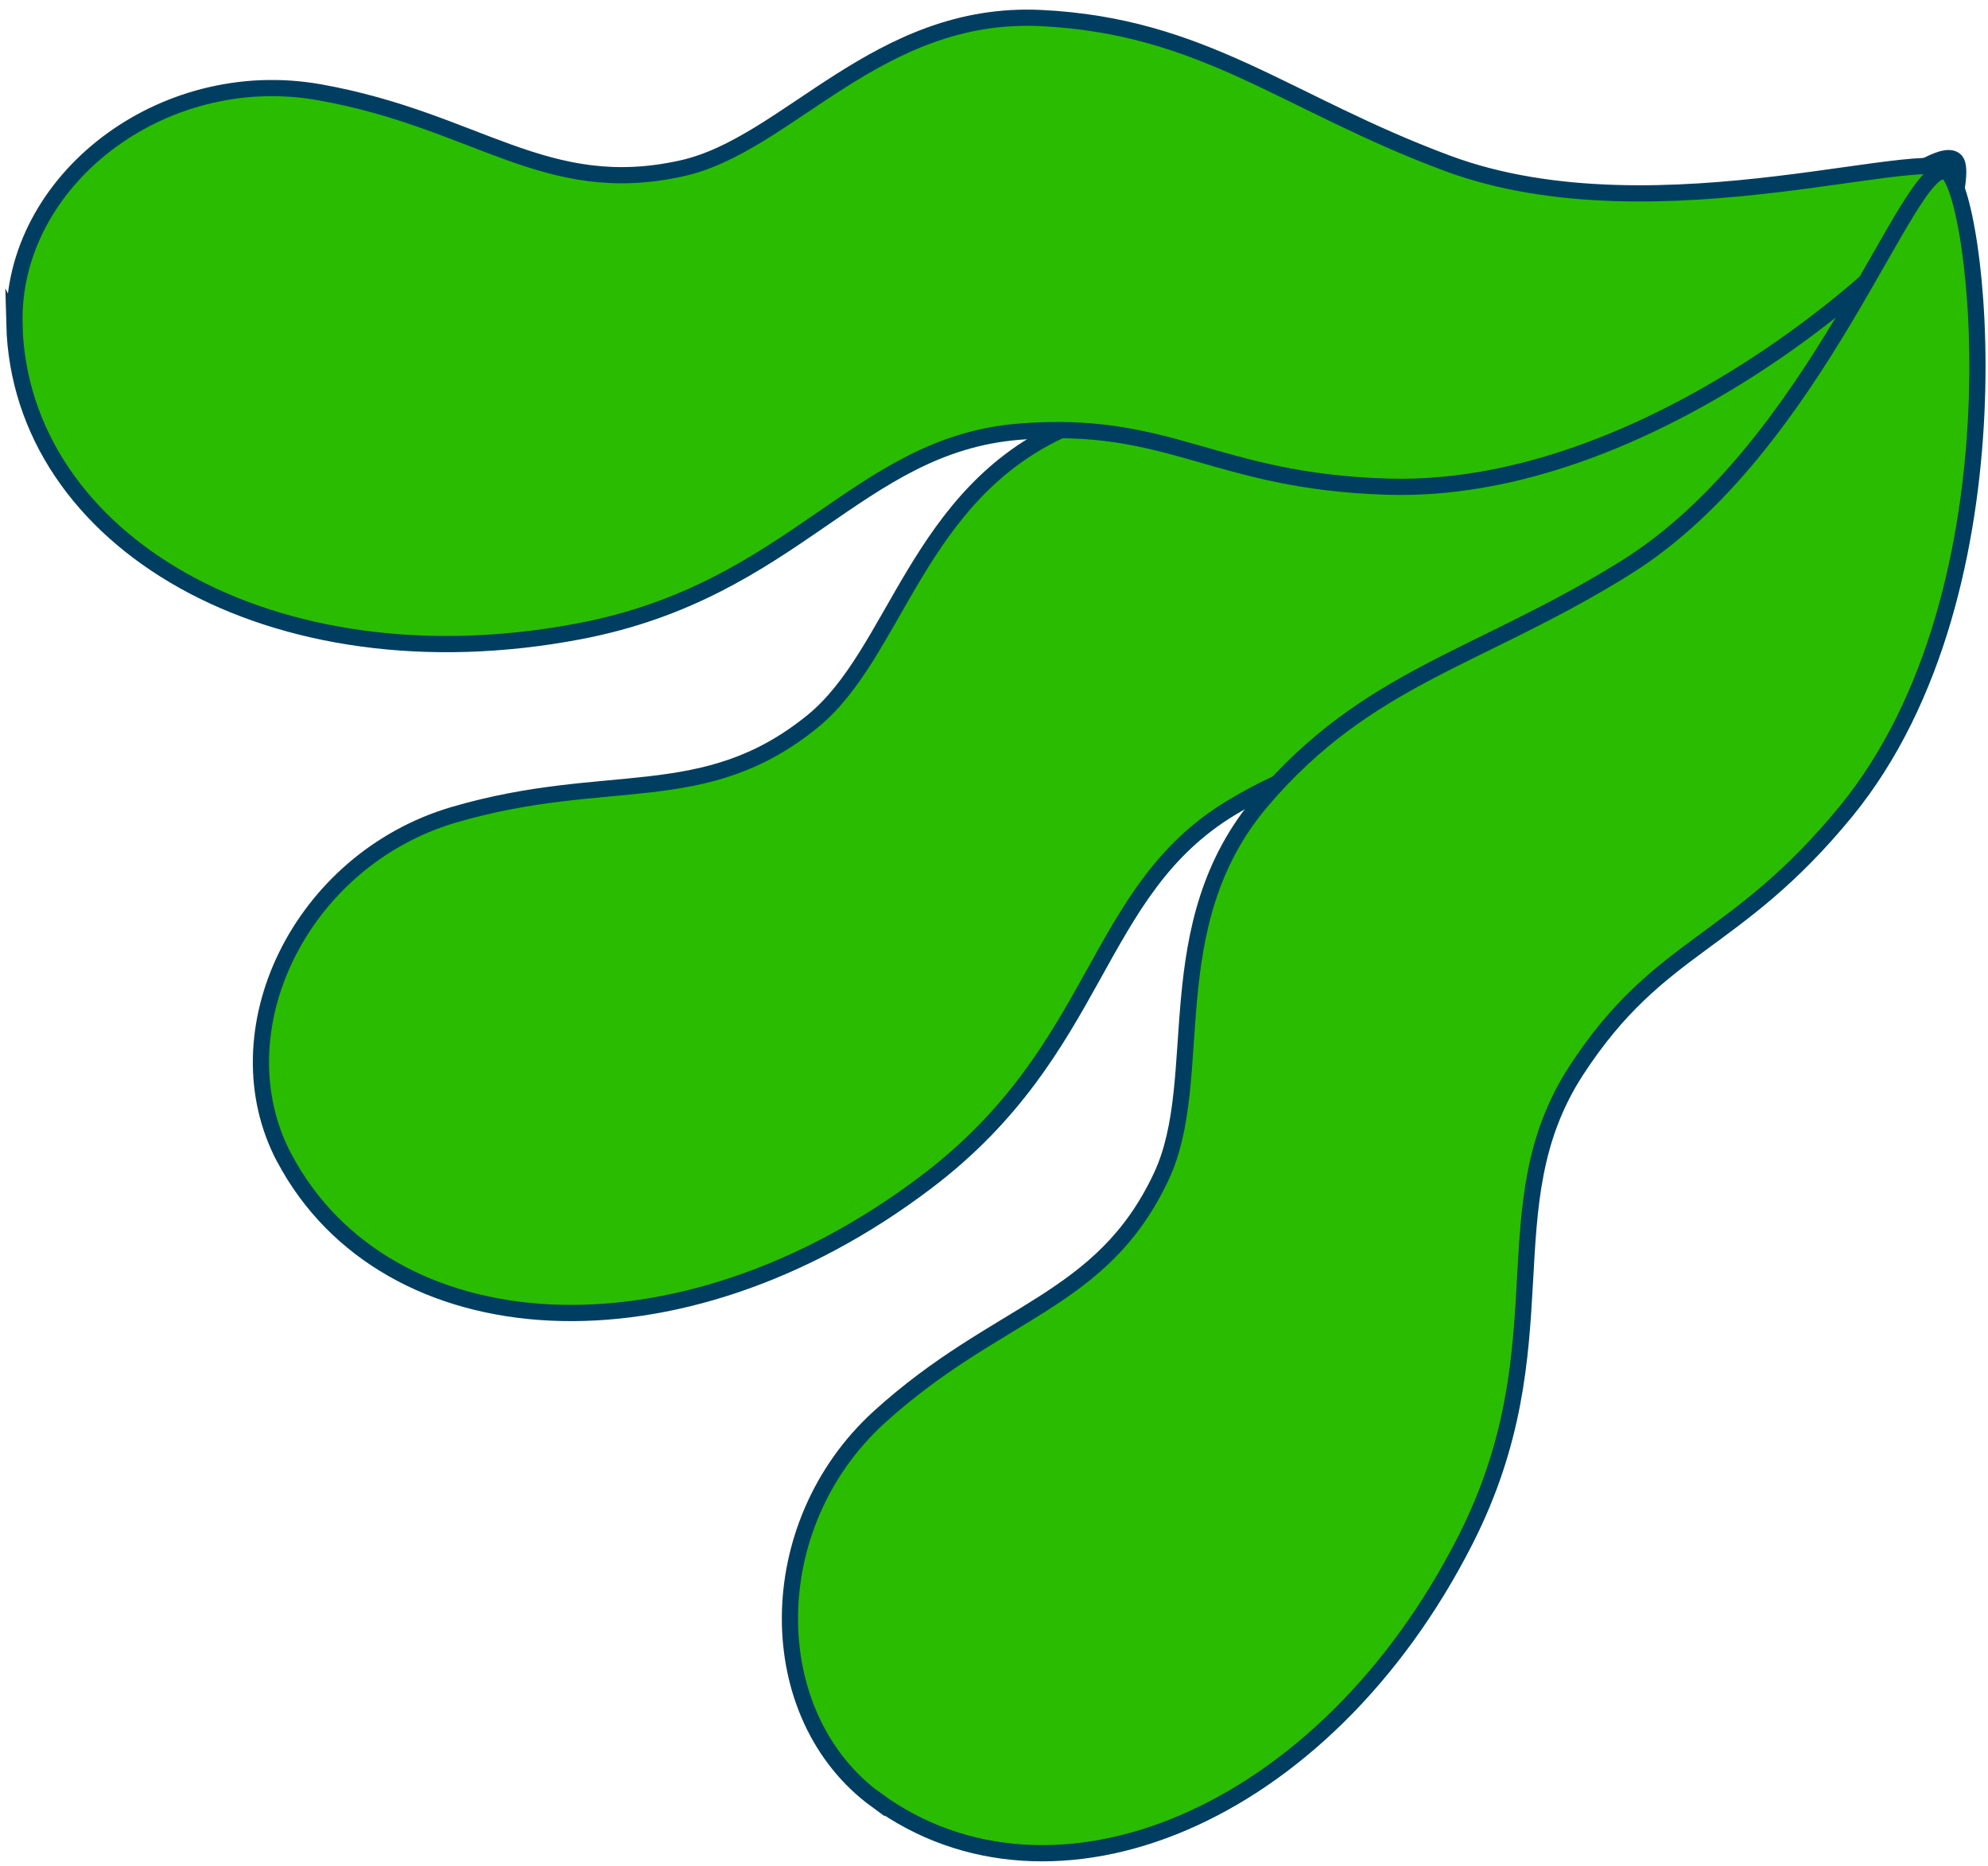 <?xml version="1.0" encoding="UTF-8"?>
<svg xmlns="http://www.w3.org/2000/svg" width="162" height="152" fill="none">
  <path fill="#2ABC00" fill-rule="evenodd" d="M23.18 94.37c-5.47-10.31 1.27-24.32 13.83-28 12.57-3.67 20.33-.41 29.18-7.58 6.87-5.56 8.51-18.6 20.71-23.95s20.92-2.67 34.9-4.13c18.39-1.92 35.4-20.03 37.57-17.61 1.82 2.03-8.69 33.48-30.12 43.34-12.89 5.95-18.26 2.95-28.9 9.36-11.34 6.83-10.58 19.67-24.83 30.47-20.29 15.4-44.07 13.67-52.35-1.93" clip-rule="evenodd"></path>
  <path stroke="#003E61" stroke-miterlimit="10" stroke-width="1.32" d="M23.18 94.37c-5.47-10.31 1.27-24.32 13.83-28 12.57-3.67 20.33-.41 29.18-7.58 6.87-5.56 8.51-18.6 20.71-23.95s20.92-2.67 34.9-4.13c18.39-1.92 35.4-20.03 37.57-17.61 1.82 2.03-8.69 33.48-30.12 43.34-12.89 5.95-18.26 2.95-28.9 9.36-11.34 6.83-10.58 19.67-24.83 30.47-20.29 15.4-44.07 13.67-52.35-1.93z"></path>
  <path fill="#2ABC00" fill-rule="evenodd" d="M1.18 26.43C.88 14.76 13.16 5.22 26.05 7.52s18.39 8.67 29.53 6.19C64.21 11.79 71.5.83 84.81 1.47s19.93 6.92 33.1 11.82c17.33 6.47 40.65-2.21 41.52.94.72 2.62-22.73 26.12-46.32 25.42-14.21-.41-17.68-5.48-30.07-4.48-13.22 1.07-18.26 12.92-35.83 16.26C22.15 56.2 1.63 44.08 1.17 26.41" clip-rule="evenodd"></path>
  <path stroke="#003E61" stroke-miterlimit="10" stroke-width="1.32" d="M1.18 26.43C.88 14.76 13.16 5.22 26.05 7.52s18.39 8.67 29.53 6.19C64.21 11.79 71.5.83 84.81 1.47s19.93 6.92 33.1 11.82c17.33 6.47 40.65-2.21 41.52.94.72 2.62-22.73 26.12-46.32 25.42-14.21-.41-17.68-5.48-30.07-4.48-13.22 1.07-18.26 12.92-35.83 16.26C22.15 56.2 1.63 44.08 1.17 26.41z"></path>
  <path fill="#2ABC00" fill-rule="evenodd" d="M71.43 146.67c-9.43-6.88-9.47-22.42.23-31.23 9.7-8.8 18.12-9.26 22.97-19.59 3.76-8-.45-20.45 8.19-30.6 8.65-10.15 17.67-11.55 29.62-18.98 15.73-9.77 23.13-33.52 26.15-32.28 2.52 1.03 6.78 33.91-8.2 52.16-9.02 10.99-15.16 10.64-21.94 21.06-7.22 11.11-.94 22.33-9.04 38.27-11.56 22.73-33.71 31.58-47.98 21.17" clip-rule="evenodd"></path>
  <path stroke="#003E61" stroke-miterlimit="10" stroke-width="1.32" d="M71.43 146.67c-9.43-6.88-9.47-22.42.23-31.23 9.7-8.8 18.12-9.26 22.97-19.59 3.76-8-.45-20.45 8.19-30.6 8.65-10.15 17.67-11.55 29.62-18.98 15.73-9.77 23.13-33.52 26.15-32.28 2.52 1.03 6.78 33.91-8.2 52.16-9.02 10.99-15.16 10.64-21.94 21.06-7.22 11.11-.94 22.33-9.04 38.27-11.56 22.73-33.71 31.58-47.98 21.17z"></path>
</svg>
